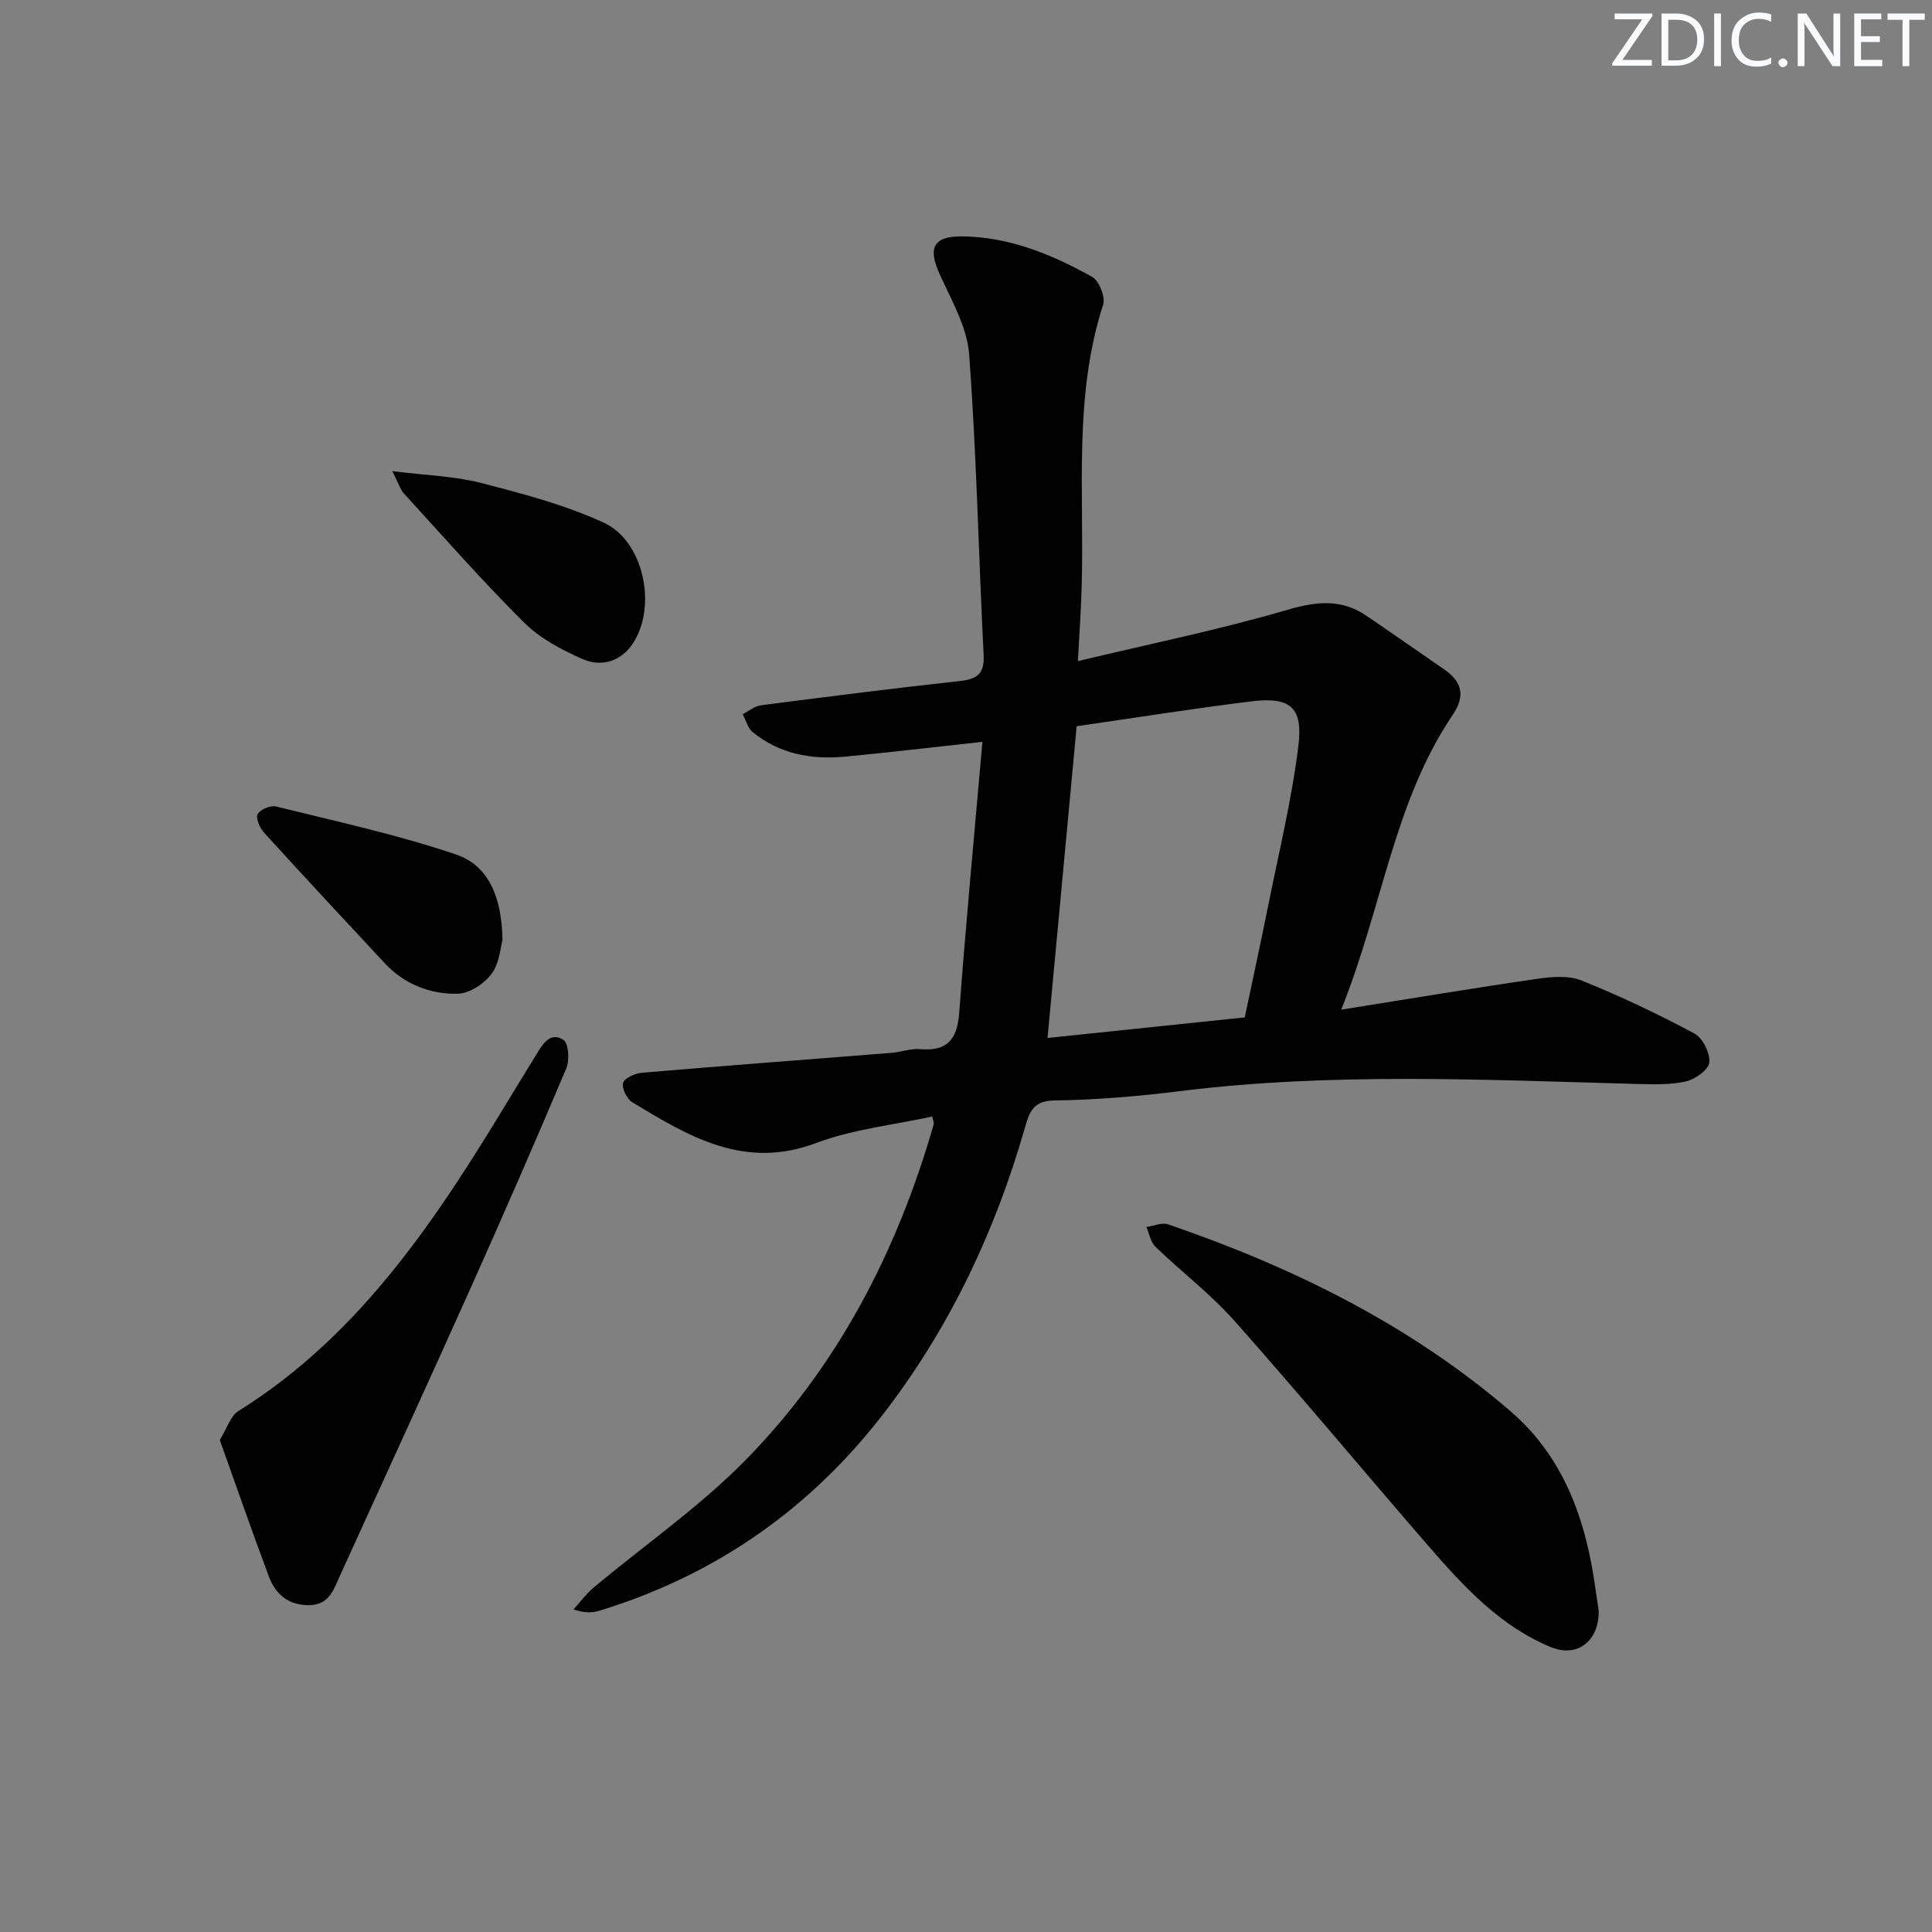 <svg enable-background="new 0 0 400 400" viewBox="0 0 400 400" xmlns="http://www.w3.org/2000/svg"><rect x="0" y="0" width="400" height="400" fill="#808080" stroke="none"/><g fill="#fafbfc"><path d="m342.2 3.2-6.3 9.2h6.1v1.2h-8.2v-.5l6.2-9.1h-5.7v-1.2h7.8v.4z"/><path d="m344 13.7v-10.9h3.1c1.6 0 3 .5 4.1 1.4 1.1 1 1.6 2.2 1.6 3.9s-.5 3-1.6 4-2.5 1.5-4.2 1.5h-3zm1.4-9.6v8.4h1.6c1.4 0 2.5-.4 3.2-1.1.8-.8 1.2-1.8 1.2-3.2s-.4-2.4-1.2-3.1-1.8-1-3.1-1z"/><path d="m356.3 2.8v10.9h-1.4v-10.9z"/><path d="m366.6 13.2c-.8.4-1.8.6-3 .6-1.6 0-2.8-.5-3.7-1.5s-1.4-2.3-1.4-3.9c0-1.7.5-3.2 1.6-4.2s2.4-1.6 4-1.6c1 0 1.9.1 2.6.4v1.5c-.8-.4-1.6-.6-2.6-.6-1.2 0-2.2.4-3 1.2s-1.1 1.9-1.1 3.3c0 1.3.4 2.3 1.1 3.1s1.6 1.1 2.8 1.1c1.1 0 2-.2 2.8-.7v1.3z"/><path d="m368.2 13c0-.3.1-.5.3-.6.2-.2.4-.3.6-.3.3 0 .5.1.7.3s.3.4.3.6-.1.5-.3.6c-.2.2-.4.3-.7.3s-.5-.1-.6-.3c-.2-.2-.3-.4-.3-.6z"/><path d="m381.1 13.7h-1.7l-5.5-8.4c-.2-.2-.3-.5-.4-.7 0 .2.1.8.1 1.5v7.6h-1.4v-10.9h1.8l5.3 8.3c.3.4.4.6.4.8 0-.3-.1-.8-.1-1.6v-7.5h1.4v10.9z"/><path d="m389.7 13.7h-5.8v-10.9h5.6v1.2h-4.2v3.5h3.9v1.2h-3.9v3.7h4.4z"/><path d="m398.4 4.1h-3.1v9.6h-1.4v-9.6h-3.1v-1.3h7.7v1.3z"/></g><path d="m223.17 136.87c15.11-3.61 29.39-6.52 43.33-10.6 6.04-1.77 11.18-2.34 16.41 1.22 5.36 3.64 10.67 7.37 16.01 11.04 3.78 2.59 4.55 5.48 1.81 9.54-12.17 18.03-14.49 39.69-23.05 60.97 14.52-2.31 27.56-4.5 40.64-6.39 3-.44 6.48-.72 9.16.36 7.96 3.21 15.74 6.91 23.31 10.95 1.72.92 3.29 4.04 3.11 5.99-.14 1.51-2.93 3.52-4.85 3.95-3.29.74-6.82.61-10.25.52-31.59-.86-63.18-2.42-94.71 1.51-8.57 1.07-17.22 1.79-25.84 1.91-4.45.06-5.18 2.59-6.06 5.66-6.06 21.14-15.23 40.71-28.6 58.32-15.41 20.3-35.16 34.21-59.48 41.66-1.51.46-3.14.51-5.37-.27 1.37-1.51 2.6-3.21 4.15-4.51 10.46-8.75 21.81-16.61 31.33-26.27 19.25-19.54 31.55-43.38 39.1-69.69.08-.27-.11-.61-.31-1.58-8.04 1.77-16.42 2.62-24.03 5.49-14.87 5.61-26.41-1.36-38.1-8.46-1.11-.68-2.21-2.94-1.87-4.01.33-1.03 2.49-1.95 3.91-2.08 17.22-1.46 34.45-2.75 51.68-4.12 1.98-.16 3.97-.94 5.9-.77 5.7.5 7.69-2.08 8.1-7.58 1.36-18.35 3.11-36.68 4.8-56.04-10.13 1.1-19.29 2.2-28.47 3.07-6.96.65-13.57-.55-19.13-5.12-1.01-.83-1.37-2.44-2.03-3.69 1.27-.63 2.48-1.66 3.8-1.83 13.66-1.77 27.32-3.51 41-5 3.63-.39 5.28-1.37 5.08-5.43-1.05-20.74-1.46-41.52-3-62.22-.42-5.67-3.67-11.23-6.11-16.62-2.47-5.46-1.34-7.89 4.75-7.81 9.73.12 18.52 3.75 26.83 8.38 1.44.8 2.78 4.18 2.27 5.76-6.13 19-3.91 38.58-4.43 57.96-.11 4.74-.46 9.52-.79 15.83zm34.54 73.77c1.68-8 3.27-15.23 4.72-22.49 2.24-11.19 4.97-22.33 6.38-33.64 1.02-8.16-1.73-10.3-9.84-9.29-12 1.49-23.95 3.39-36.06 5.14-2.01 21.55-4 42.88-6.03 64.54 14.44-1.51 27.94-2.92 40.83-4.26z" fill="#010102"/><path d="m330.99 333.54c.1 6.26-4.48 9.7-9.84 7.5-10.64-4.37-18.19-12.64-25.5-21.07-13.4-15.46-26.49-31.2-40.07-46.5-4.94-5.57-10.99-10.15-16.37-15.35-1-.97-1.26-2.7-1.87-4.08 1.52-.21 3.23-.99 4.52-.55 25.8 8.86 50 20.74 70.84 38.66 10.63 9.14 15.26 21.42 17.34 34.88.36 2.31.68 4.61.95 6.51z" fill="#010102"/><path d="m45.5 298.12c1.59-2.56 2.24-4.96 3.79-5.93 25.73-16.07 41.59-40.6 56.77-65.74 1.63-2.7 3.32-5.37 4.95-8.07 1.32-2.21 2.9-4.83 5.65-3.08 1.07.68 1.29 4.23.58 5.91-6.45 15.27-13.08 30.47-19.86 45.6-8.89 19.84-17.97 39.6-26.98 59.39-1.29 2.83-2.19 6.03-6.27 6.13-4.28.1-7.03-2.16-8.42-5.83-3.55-9.44-6.84-18.96-10.21-28.38z" fill="#010102"/><path d="m104.03 194.66c-.41 1.4-.59 4.71-2.24 6.94-1.52 2.06-4.58 4.09-7 4.14-5.74.13-11.08-1.96-15.17-6.35-8.38-8.99-16.75-17.99-25.02-27.08-.86-.95-1.71-3.03-1.25-3.77.6-.98 2.68-1.85 3.83-1.56 12.49 3.1 25.13 5.82 37.28 9.95 6.77 2.31 9.45 8.94 9.57 17.73z" fill="#010102"/><path d="m81.21 97.54c7.09.89 12.91 1.04 18.39 2.45 8.61 2.22 17.36 4.52 25.4 8.22 8.27 3.8 11.07 17.27 6.09 24.92-2.48 3.82-6.55 5.05-10.5 3.31-4.33-1.9-8.8-4.28-12.11-7.57-8.61-8.56-16.63-17.71-24.84-26.68-.73-.8-1.06-1.97-2.43-4.65z" fill="#010102"/></svg>